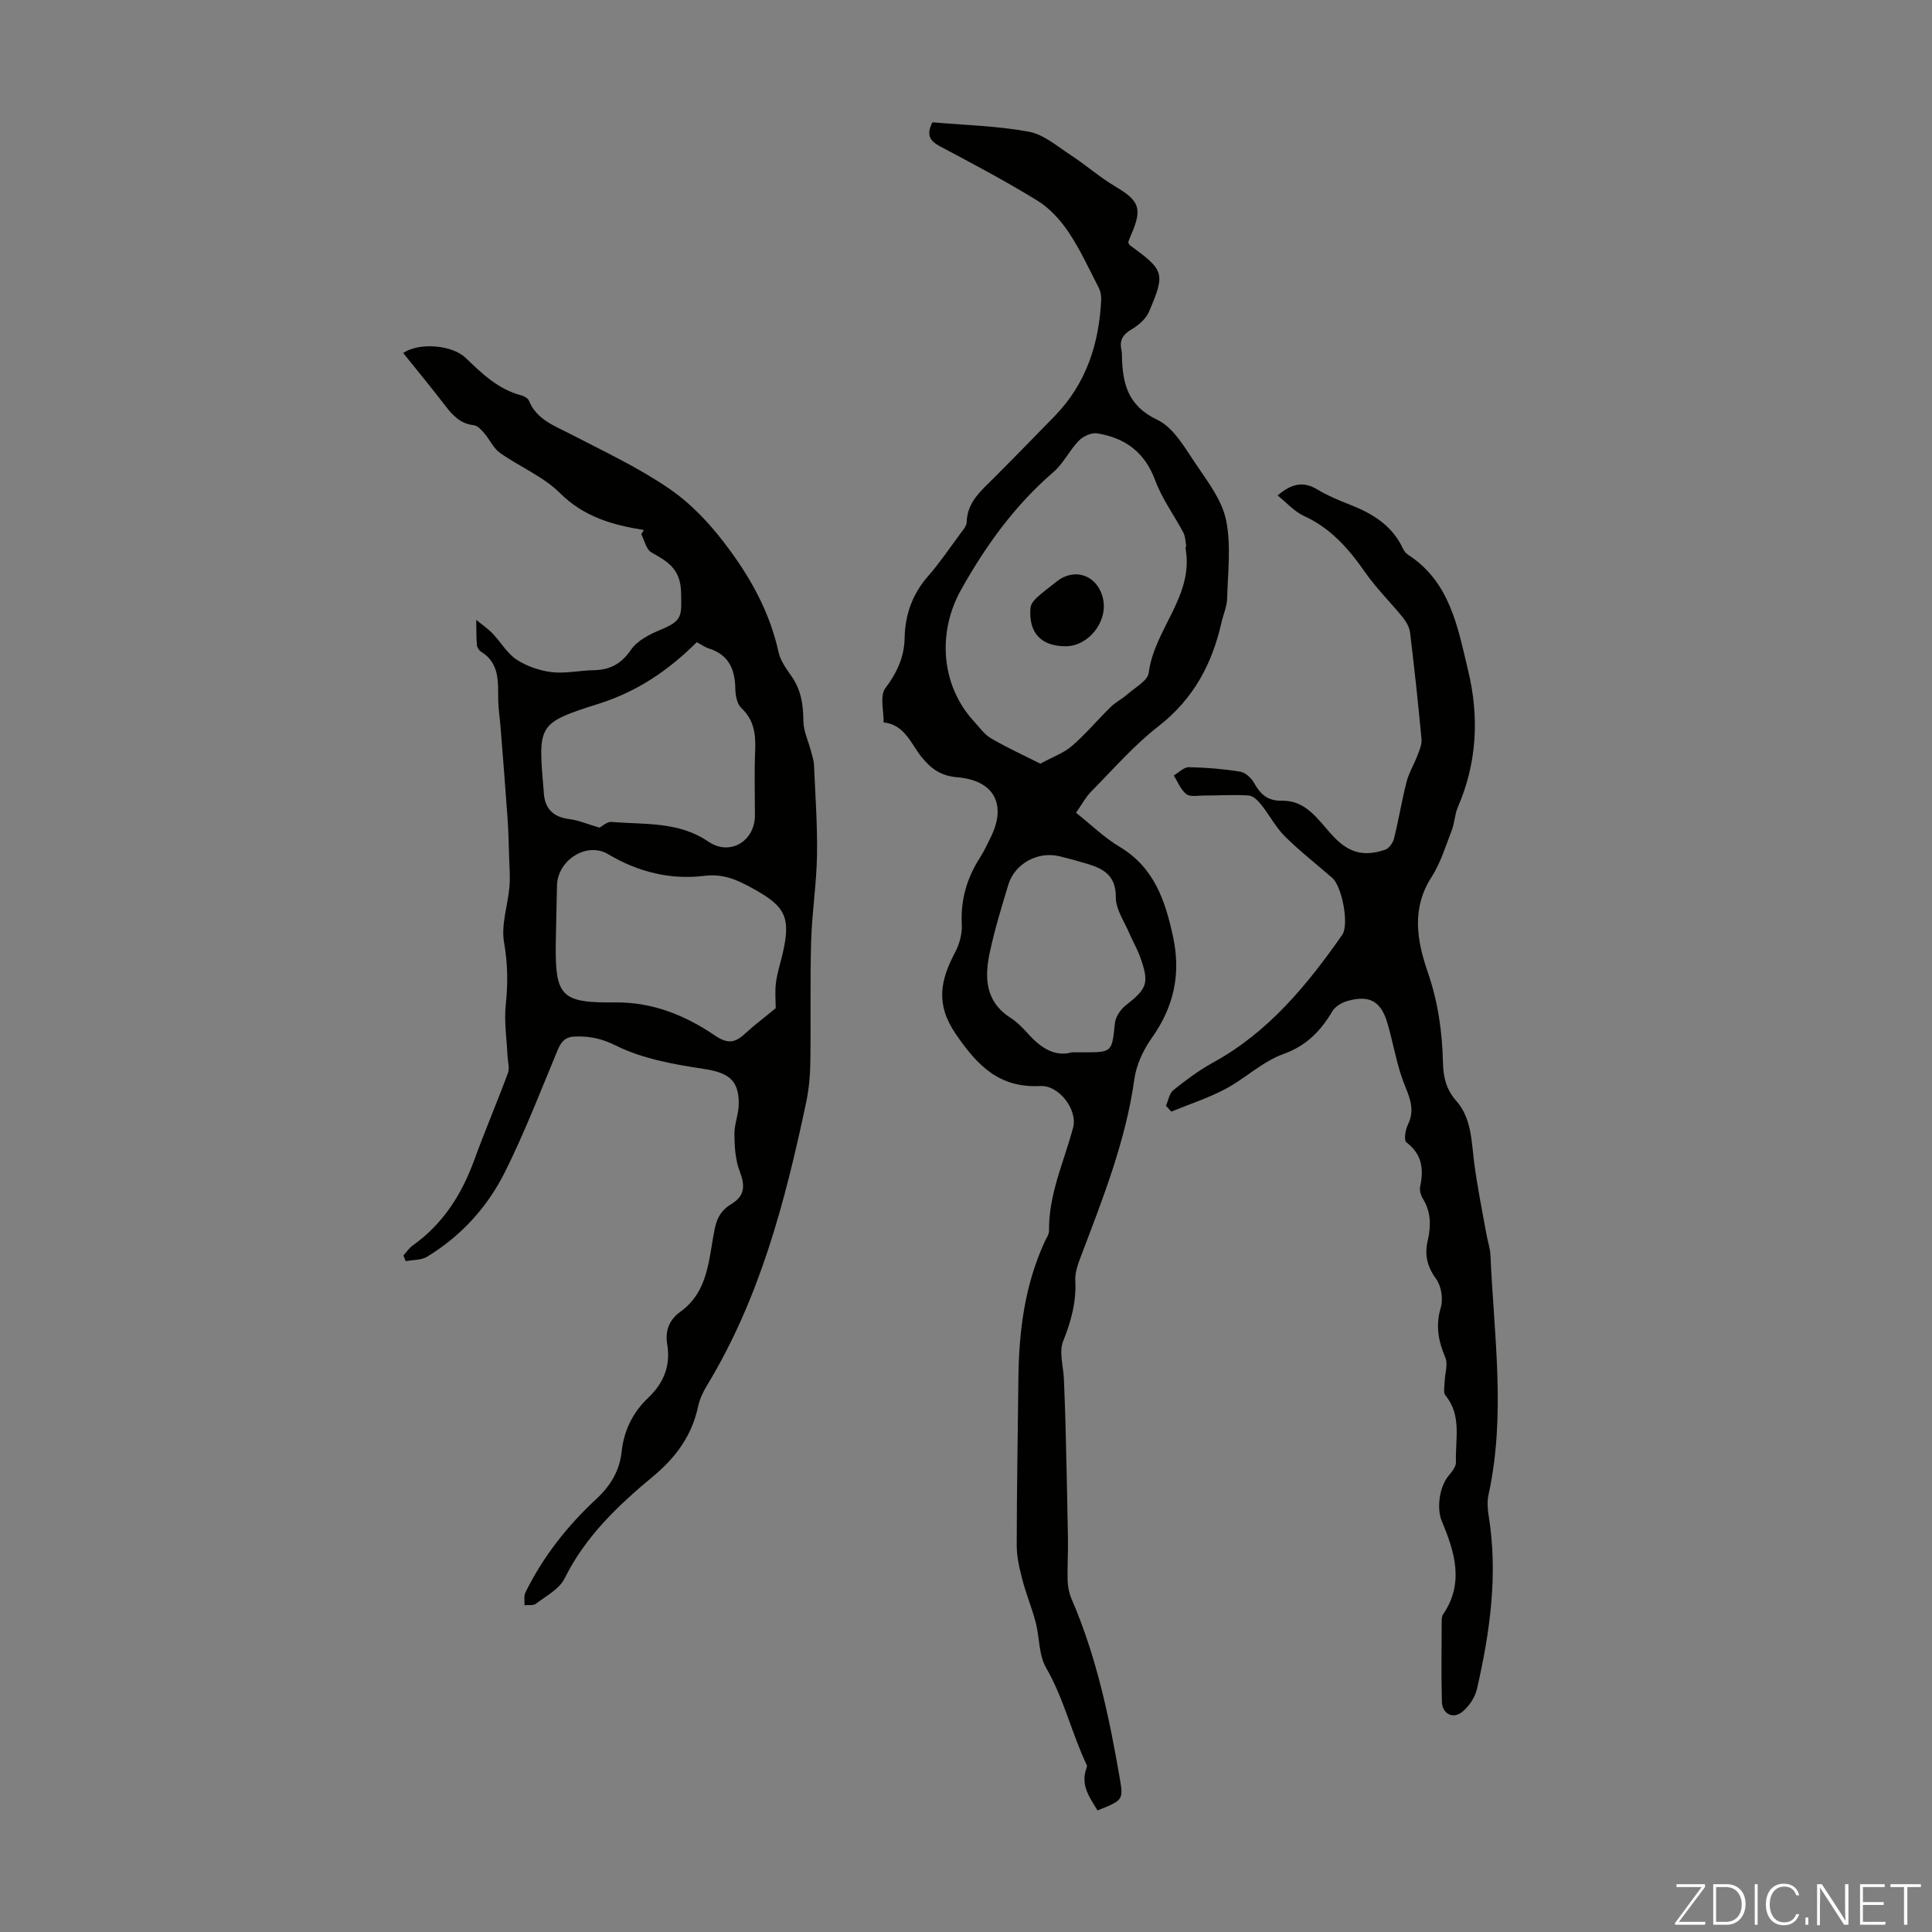 <svg enable-background="new 0 0 400 400" viewBox="0 0 400 400" xmlns="http://www.w3.org/2000/svg"><rect x="0" y="0" width="400" height="400" fill="#808080" stroke="none"/><g fill="#fbfcfa"><path d="m346.9 398 5.4-7.3h-5.2v-.6h5.9v.6l-5.4 7.2h5.5l-.1.6h-6.2v-.5z"/><path d="m354.7 390.1h2.8c2.3 0 3.9 1.6 3.9 4.1s-1.6 4.3-3.9 4.3h-2.8zm.6 7.8h2c2.2 0 3.3-1.6 3.3-3.6 0-1.8-1-3.6-3.3-3.6h-2z"/><path d="m363.9 390.1v8.4h-.6v-8.4z"/><path d="m372.5 396.3c-.4 1.3-1.4 2.3-3.2 2.3-2.4 0-3.7-1.9-3.7-4.3 0-2.3 1.2-4.3 3.7-4.3 1.8 0 2.9 1 3.2 2.4h-.6c-.4-1.1-1.1-1.8-2.5-1.8-2.1 0-3 1.9-3 3.7s.9 3.7 3 3.7c1.4 0 2.1-.7 2.5-1.7z"/><path d="m373.8 398.5v-1.5h.6v1.5z"/><path d="m376.2 398.5v-8.4h1c1.3 2 4.4 6.7 4.9 7.6-.1-1.2-.1-2.4-.1-3.8v-3.8h.7v8.4h-.9c-1.2-1.9-4.4-6.8-5-7.7.1 1.1 0 2.3 0 3.9v3.9h-.6z"/><path d="m390 394.4h-4.3v3.5h4.7l-.1.6h-5.2v-8.4h5.1v.6h-4.5v3.1h4.3z"/><path d="m394.2 390.7h-2.8v-.6h6.3v.6h-2.8v7.8h-.7z"/></g><path d="m193.04 25.32c6.64.58 13.39.74 19.95 1.94 3.08.56 5.87 3.01 8.65 4.82 3.17 2.07 6.03 4.61 9.27 6.53 5 2.96 5.66 4.56 3.26 10.03-.22.5-.4 1.02-.59 1.5.13.25.19.51.34.63 7.15 5.2 7.39 5.76 3.97 13.77-.63 1.47-2.15 2.79-3.58 3.63-1.83 1.07-2.59 2.28-2.12 4.31.08.32.09.67.09 1 .11 5.73 1.06 10.46 7.32 13.43 3.44 1.63 5.79 5.95 8.14 9.39 2.44 3.59 5.3 7.37 6.12 11.45 1.05 5.21.35 10.8.2 16.22-.05 1.64-.79 3.25-1.16 4.88-1.94 8.64-5.83 15.9-13.06 21.52-5.09 3.95-9.38 8.92-13.94 13.53-1.15 1.17-1.94 2.7-3.12 4.37 3.1 2.46 5.83 5.15 9.02 7.05 7.16 4.28 9.45 11.13 11.07 18.64 1.66 7.71.17 14.49-4.39 20.91-1.76 2.48-3.21 5.56-3.62 8.54-1.8 12.88-6.56 24.8-11.11 36.81-.58 1.54-1.2 3.24-1.12 4.83.24 4.47-.86 8.49-2.52 12.63-.89 2.23.05 5.2.16 7.83.12 3.22.26 6.44.34 9.67.19 7.8.37 15.61.5 23.41.05 2.87-.15 5.75-.07 8.63.04 1.27.3 2.63.8 3.79 5.2 11.99 7.85 24.67 10.05 37.46.72 4.19.48 4.31-4.66 6.36-1.63-2.69-3.6-5.26-2.27-8.79.07-.19.12-.45.04-.61-3.13-6.58-4.73-13.76-8.43-20.16-1.53-2.64-1.32-6.24-2.13-9.34-.78-2.99-1.99-5.88-2.77-8.87-.6-2.32-1.17-4.74-1.17-7.11.01-11.52.23-23.05.35-34.57.1-9.8 1.32-19.38 5.49-28.39.33-.71.86-1.45.85-2.17-.1-7.54 3.09-14.27 4.98-21.33 1-3.74-2.95-8.84-6.74-8.64-8.55.44-13.04-4.19-17.55-10.77-4.26-6.22-3.16-11.17-.15-16.88.9-1.7 1.5-3.84 1.4-5.74-.28-5.14 1.06-9.7 3.8-13.96.84-1.31 1.5-2.75 2.19-4.15 3.35-6.74.73-11.78-6.89-12.42-3.38-.28-5.41-1.69-7.43-4.2-2.21-2.74-3.49-6.72-7.86-7.16.05-2.4-.82-5.49.35-7.06 2.4-3.22 3.92-6.43 4-10.38.09-4.87 1.61-9.14 4.88-12.87 2.42-2.77 4.5-5.85 6.69-8.82.52-.71 1.26-1.52 1.28-2.3.1-4.32 3.17-6.69 5.83-9.37 4.17-4.21 8.34-8.44 12.46-12.7 6.48-6.7 9.14-14.94 9.56-24.05.04-.84-.16-1.79-.55-2.53-1.99-3.86-3.81-7.86-6.22-11.45-1.68-2.49-3.89-4.93-6.42-6.49-6.56-4.04-13.39-7.65-20.21-11.27-2.03-1.1-2.89-2.27-1.55-4.96zm22.35 132.79c2.65-1.44 4.9-2.23 6.57-3.69 2.86-2.48 5.31-5.42 8.03-8.08 1-.98 2.33-1.63 3.39-2.57 1.6-1.42 4.24-2.82 4.45-4.48 1.15-9.03 9.39-15.91 7.63-25.72-.04-.2.15-.45.11-.65-.15-.89-.16-1.87-.56-2.63-1.92-3.63-4.43-7.02-5.83-10.82-2.15-5.84-6.25-8.83-12.04-9.75-1.18-.19-2.91.62-3.8 1.54-1.93 1.99-3.17 4.7-5.24 6.48-7.99 6.88-13.98 15.19-19.11 24.34-4.98 8.89-4.17 19.83 2.64 27.25 1.13 1.23 2.16 2.71 3.55 3.53 3.27 1.92 6.73 3.49 10.21 5.25zm6.51 59.76h2.38c6.03 0 5.92-.01 6.55-6.04.14-1.3 1.16-2.83 2.23-3.67 4.48-3.51 4.94-4.61 2.98-10.07-.6-1.67-1.53-3.23-2.23-4.87-1.03-2.46-2.82-4.96-2.79-7.44.04-4.39-2.4-5.87-5.8-6.9-1.92-.58-3.86-1.11-5.81-1.59-4.5-1.11-9.31 1.47-10.65 5.89-1.39 4.59-2.8 9.2-3.81 13.88-1.13 5.22-1.04 10.25 4.24 13.65 1.39.89 2.6 2.14 3.72 3.38 2.61 2.93 5.59 4.77 8.99 3.78z" fill="#010100"/><path d="m133.3 109.73c-6.47-1.03-12.41-2.71-17.35-7.63-3.47-3.46-8.37-5.45-12.45-8.35-1.36-.97-2.12-2.77-3.26-4.09-.59-.68-1.39-1.55-2.17-1.63-2.73-.3-4.31-1.99-5.85-3.99-2.84-3.7-5.81-7.3-8.74-10.96 3.3-2.23 10.11-1.69 12.93 1.02 3.4 3.27 6.76 6.52 11.52 7.76.6.16 1.37.59 1.58 1.1 1.6 3.92 5.23 5.15 8.59 6.9 6.83 3.54 13.86 6.84 20.21 11.14 5.08 3.44 9.26 8.05 13 13.2 4.69 6.45 8.18 13.11 9.89 20.86.39 1.78 1.63 3.44 2.7 4.99 1.94 2.8 2.42 5.83 2.43 9.19.01 2.09 1.03 4.17 1.57 6.26.25.95.59 1.91.63 2.88.27 6.25.73 12.51.62 18.76-.1 5.9-1.04 11.78-1.21 17.68-.24 8.39-.04 16.79-.17 25.18-.04 2.78-.31 5.61-.88 8.32-4.32 20.38-9.55 40.45-20.51 58.51-.8 1.32-1.51 2.8-1.83 4.3-1.28 6.07-4.61 10.62-9.36 14.56-7.24 6-14.01 12.45-18.31 21.13-1.09 2.19-3.82 3.61-5.93 5.22-.55.42-1.56.22-2.36.31.05-.89-.17-1.91.19-2.64 3.64-7.41 8.68-13.8 14.71-19.39 2.92-2.71 4.79-5.82 5.21-9.76.48-4.4 2.32-8.14 5.5-11.16 3.22-3.06 4.68-6.65 3.94-11.08-.46-2.78.39-5.06 2.69-6.71 6-4.3 5.87-11.19 7.19-17.39.5-2.33 1.5-3.8 3.44-4.97 2.74-1.65 2.85-3.72 1.67-6.8-.89-2.34-1.05-5.05-1.08-7.6-.03-2.08.88-4.17.9-6.26.06-5.02-2.2-6.51-7.16-7.27-6.21-.95-12.69-2.07-18.2-4.81-3.04-1.51-5.5-2.01-8.56-1.91-2.02.07-2.86 1.08-3.58 2.82-3.52 8.45-6.81 17.02-10.89 25.2-3.63 7.28-9.09 13.3-16.15 17.58-1.21.73-2.93.63-4.41.91-.16-.39-.32-.78-.48-1.17.63-.69 1.16-1.53 1.91-2.06 6.26-4.45 10.15-10.54 12.74-17.66 2.21-6.06 4.75-12 6.99-18.05.39-1.04-.03-2.39-.09-3.59-.15-3.52-.73-7.09-.36-10.56.47-4.37.42-8.51-.35-12.9-.64-3.68.78-7.69 1.12-11.57.17-1.97-.01-3.97-.07-5.95-.08-2.65-.13-5.3-.31-7.94-.45-6.44-.97-12.87-1.48-19.3-.14-1.78-.44-3.56-.47-5.35-.06-3.78.37-7.67-3.56-10.09-.42-.26-.82-.9-.86-1.4-.13-1.72-.1-3.45-.13-5.18 1.14.94 2.38 1.78 3.39 2.83 1.71 1.77 2.99 4.1 4.97 5.4 2.11 1.38 4.77 2.29 7.28 2.59 2.82.33 5.75-.35 8.64-.4 3.39-.05 5.74-1.29 7.76-4.23 1.3-1.9 3.85-3.21 6.11-4.14 4.58-1.89 4.37-2.82 4.26-7.74-.11-4.9-2.8-6.39-6.16-8.29-1.06-.6-1.41-2.46-2.08-3.74.17-.3.35-.59.53-.89zm27.3 99.01c0-1.51-.18-3.42.05-5.27.25-1.98.89-3.92 1.35-5.87 1.85-7.82.56-10-6.35-13.77-3.23-1.76-5.95-2.97-9.88-2.49-6.97.84-13.64-.78-19.86-4.49-4.47-2.66-10.49 1.28-10.59 6.47-.07 3.92-.19 7.83-.25 11.75-.16 11.27 1.06 12.59 12.34 12.47 7.71-.08 14.5 2.69 20.63 6.87 2.72 1.85 4.25 1.43 6.3-.48 1.92-1.78 4.02-3.34 6.26-5.19zm-16.34-75.78c-5.91 5.88-12.38 10.25-20.32 12.75-12.66 3.99-12.55 4.34-11.39 17.82.01.11.02.22.02.33.14 3.4 1.77 5.27 5.27 5.72 2 .26 3.93 1.09 6.29 1.78.45-.23 1.53-1.28 2.52-1.19 6.81.58 13.82-.15 20.03 4.09 4.46 3.04 9.62-.12 9.62-5.45 0-4.47-.14-8.95.05-13.42.14-3.37-.21-6.32-2.88-8.82-.89-.84-1.21-2.62-1.23-3.99-.06-4.05-1.39-7.07-5.54-8.34-.73-.23-1.38-.72-2.44-1.28z" fill="#010100"/><path d="m264.52 102.58c3.03-2.6 5.44-2.91 8.24-1.23 2.09 1.26 4.39 2.23 6.68 3.12 4.69 1.83 8.79 4.3 11.02 9.1.23.49.61.99 1.06 1.28 8.71 5.63 10.28 15 12.44 23.97 2.31 9.59 1.86 19.07-2.12 28.27-.66 1.51-.68 3.3-1.28 4.84-1.26 3.27-2.3 6.74-4.17 9.65-4.21 6.52-3.03 13.2-.79 19.68 2.12 6.14 3 12.33 3.15 18.73.07 2.94.61 5.51 2.76 7.94 3.19 3.6 3.13 8.43 3.73 12.99.63 4.84 1.62 9.64 2.48 14.46.27 1.54.81 3.06.87 4.6.72 16.5 3.21 33.02-.41 49.49-.3 1.38-.2 2.92.03 4.33 1.97 12.16.28 24.09-2.43 35.91-.4 1.76-1.68 3.64-3.11 4.77-1.9 1.49-4.07.32-4.14-2.14-.16-5.59-.06-11.19-.04-16.79 0-.44.04-.96.27-1.29 4.45-6.5 2.42-12.94-.25-19.32-1.1-2.63-.51-7.09 1.39-9.38.69-.83 1.57-1.91 1.54-2.85-.17-4.67 1.27-9.62-2.19-13.83-.48-.59-.17-1.87-.15-2.83.05-1.68.73-3.59.14-4.98-1.45-3.43-2.06-6.61-.94-10.35.53-1.77.11-4.47-.98-5.95-1.85-2.53-2.4-4.99-1.74-7.84.7-3.04.74-5.94-.97-8.72-.44-.71-.75-1.76-.58-2.54.78-3.64.39-6.71-2.86-9.17-.53-.41-.22-2.55.3-3.6 1.37-2.81.66-5.06-.49-7.84-1.73-4.16-2.43-8.74-3.69-13.1-1.33-4.64-3.68-6.01-8.29-4.73-1.18.33-2.55 1.14-3.15 2.14-2.44 4.1-5.33 7.12-10.15 8.86-4.31 1.55-7.88 5.05-12.01 7.24-3.56 1.89-7.45 3.14-11.19 4.68-.37-.41-.74-.81-1.1-1.22.5-1.1.7-2.57 1.54-3.24 2.6-2.08 5.31-4.11 8.23-5.71 11.44-6.28 19.42-15.99 26.71-26.41 1.5-2.14-.05-10.06-2.03-11.79-3.29-2.87-6.75-5.56-9.84-8.63-1.9-1.89-3.17-4.4-4.87-6.52-.66-.83-1.68-1.87-2.59-1.93-3.11-.21-6.24.01-9.36.01-1.22 0-2.79.32-3.58-.3-1.16-.91-1.76-2.54-2.6-3.86 1.04-.6 2.1-1.73 3.13-1.71 3.54.06 7.11.36 10.61.92 1.08.17 2.31 1.3 2.88 2.32 1.31 2.36 2.83 3.76 5.76 3.7 4.89-.11 7.4 3.76 10.18 6.87 3.31 3.72 6.42 4.88 11.18 3.29.81-.27 1.64-1.41 1.86-2.3.97-3.9 1.61-7.89 2.61-11.78.48-1.89 1.56-3.61 2.25-5.46.41-1.08.94-2.27.84-3.36-.68-7.35-1.48-14.69-2.36-22.02-.13-1.09-.76-2.25-1.46-3.12-2.58-3.2-5.56-6.1-7.89-9.46-3.38-4.86-7.12-9.1-12.65-11.63-2-.92-3.55-2.73-5.43-4.23z" fill="#010100"/><path d="m220.64 133.8c-5.08 0-7.69-2.75-7.3-7.89.06-.75.67-1.59 1.26-2.13 1.31-1.21 2.77-2.26 4.17-3.38 3.82-3.04 8.6-1.21 9.62 3.66.98 4.68-3.05 9.74-7.75 9.74z" fill="#010100"/></svg>